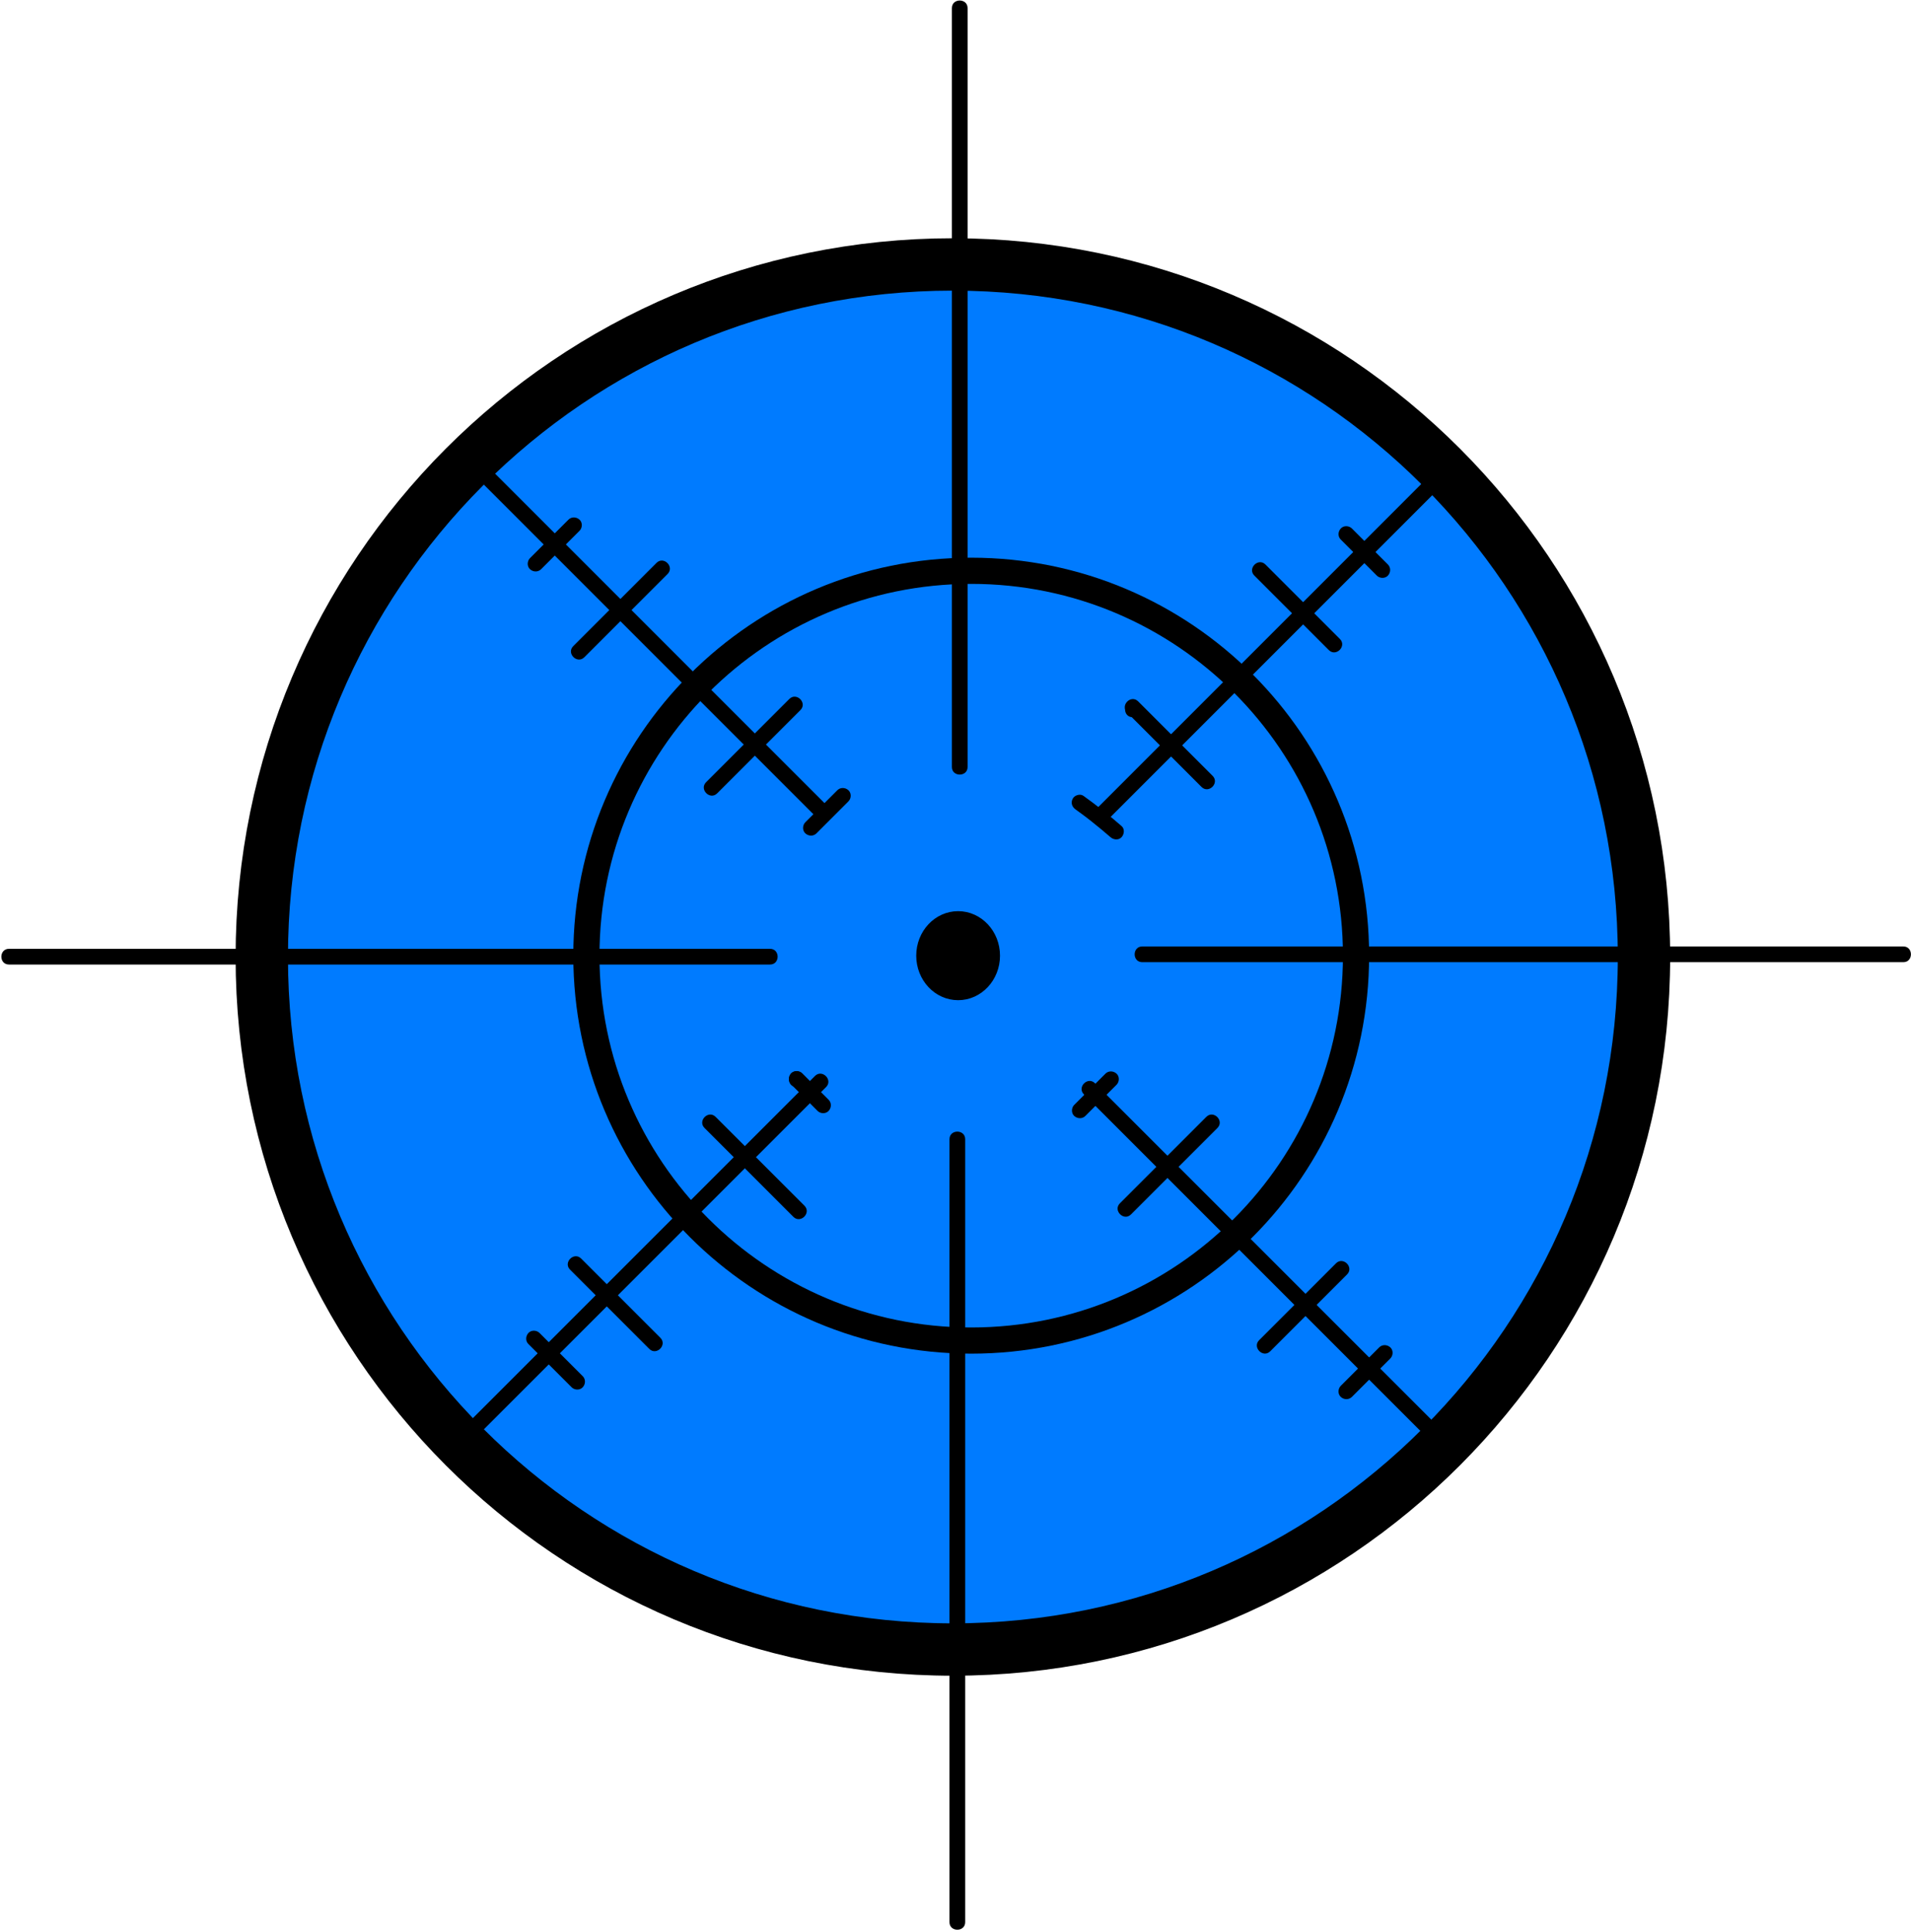 <svg width="365" height="369" viewBox="0 0 365 369" fill="none" xmlns="http://www.w3.org/2000/svg">
<path d="M182 315C254.902 315 314 255.79 314 182.75C314 109.71 254.902 50.5 182 50.5C109.098 50.5 50 109.71 50 182.75C50 255.79 109.098 315 182 315Z" fill="#007BFF" stroke="black" stroke-width="10" stroke-miterlimit="10"/>
<path d="M185.5 256C226.093 256 259 223.093 259 182.5C259 141.907 226.093 109 185.5 109C144.907 109 112 141.907 112 182.5C112 223.093 144.907 256 185.5 256Z" stroke="black" stroke-width="5" stroke-miterlimit="10"/>
<path d="M181.81 1.55C181.81 20.37 181.81 39.2 181.81 58.02C181.81 76.84 181.81 95.67 181.81 114.49C181.81 125.15 181.81 135.81 181.81 146.47C181.81 148.4 184.81 148.4 184.81 146.47C184.81 127.65 184.81 108.82 184.81 90C184.81 71.18 184.81 52.35 184.81 33.53C184.81 22.87 184.81 12.21 184.81 1.55C184.81 -0.38 181.81 -0.39 181.81 1.55Z" fill="black"/>
<path d="M1.71 184.19C20.61 184.19 39.51 184.19 58.41 184.19C77.31 184.19 96.21 184.19 115.11 184.19C125.77 184.19 136.43 184.19 147.08 184.19C149.01 184.19 149.01 181.19 147.08 181.19C128.18 181.19 109.28 181.19 90.38 181.19C71.48 181.19 52.58 181.19 33.68 181.19C23.02 181.19 12.36 181.19 1.71 181.19C-0.22 181.19 -0.23 184.19 1.71 184.19Z" fill="black"/>
<path d="M218.17 183.74C237.07 183.74 255.97 183.74 274.87 183.74C293.77 183.74 312.67 183.74 331.57 183.74C342.23 183.74 352.89 183.74 363.54 183.74C365.47 183.74 365.47 180.74 363.54 180.74C344.64 180.74 325.74 180.74 306.84 180.74C287.94 180.74 269.04 180.74 250.14 180.74C239.48 180.74 228.82 180.74 218.17 180.74C216.24 180.74 216.23 183.74 218.17 183.74Z" fill="black"/>
<path d="M181.35 217.55C181.35 236.99 181.35 256.42 181.35 275.86C181.35 295.3 181.35 314.73 181.35 334.17C181.35 345.13 181.35 356.1 181.35 367.06C181.35 368.99 184.35 368.99 184.35 367.06C184.35 347.62 184.35 328.19 184.35 308.75C184.35 289.31 184.35 269.88 184.35 250.44C184.35 239.48 184.35 228.51 184.35 217.55C184.35 215.62 181.35 215.61 181.35 217.55Z" fill="black"/>
<path d="M89.9 275.47C107.58 257.79 125.25 240.12 142.93 222.44C147.88 217.49 152.83 212.54 157.78 207.59C159.15 206.22 157.03 204.1 155.66 205.47C137.98 223.15 120.31 240.82 102.63 258.5C97.68 263.45 92.73 268.4 87.78 273.35C86.41 274.72 88.53 276.84 89.9 275.47Z" fill="black"/>
<path d="M134.56 215.4C140.22 221.06 145.87 226.71 151.53 232.37C152.9 233.74 155.02 231.62 153.65 230.25C147.99 224.59 142.34 218.94 136.68 213.28C135.31 211.91 133.19 214.03 134.56 215.4Z" fill="black"/>
<path d="M108.88 242.46C113.92 247.5 118.97 252.55 124.01 257.59C125.38 258.96 127.5 256.84 126.13 255.47C121.09 250.43 116.04 245.38 111 240.34C109.63 238.97 107.51 241.09 108.88 242.46Z" fill="black"/>
<path d="M152.13 207.58C154.06 207.58 154.06 204.58 152.13 204.58C150.2 204.58 150.19 207.58 152.13 207.58Z" fill="black"/>
<path d="M151.12 207.09C152.8 208.77 154.48 210.46 156.15 212.14C156.7 212.7 157.72 212.74 158.27 212.14C158.82 211.54 158.86 210.61 158.27 210.02C156.59 208.34 154.91 206.65 153.24 204.97C152.69 204.41 151.67 204.37 151.12 204.97C150.57 205.57 150.53 206.49 151.12 207.09Z" fill="black"/>
<path d="M207.02 208.98C224.26 226.22 241.5 243.46 258.74 260.7C263.67 265.63 268.59 270.55 273.52 275.48C274.89 276.85 277.01 274.73 275.64 273.36C258.4 256.12 241.16 238.88 223.92 221.64C218.99 216.71 214.07 211.79 209.14 206.86C207.77 205.49 205.65 207.61 207.02 208.98Z" fill="black"/>
<path d="M242.61 258.05C247.5 253.16 252.39 248.27 257.29 243.37C258.66 242 256.54 239.88 255.17 241.25C250.28 246.14 245.39 251.03 240.49 255.93C239.13 257.29 241.25 259.42 242.61 258.05Z" fill="black"/>
<path d="M258.21 266.76C260.66 264.31 263.1 261.87 265.55 259.42C266.11 258.86 266.15 257.85 265.55 257.3C264.95 256.75 264.02 256.71 263.43 257.3C260.98 259.75 258.54 262.19 256.09 264.64C255.53 265.2 255.49 266.21 256.09 266.76C256.68 267.31 257.61 267.35 258.21 266.76Z" fill="black"/>
<path d="M216.02 231.91C221.52 226.41 227.03 220.9 232.53 215.4C233.9 214.03 231.78 211.91 230.41 213.28C224.91 218.78 219.4 224.29 213.9 229.79C212.53 231.15 214.65 233.28 216.02 231.91Z" fill="black"/>
<path d="M207.3 213.11C209.29 211.12 211.27 209.14 213.26 207.15C213.82 206.59 213.86 205.58 213.26 205.03C212.66 204.48 211.73 204.44 211.14 205.03C209.15 207.02 207.17 209 205.18 210.99C204.62 211.55 204.58 212.56 205.18 213.11C205.78 213.65 206.71 213.7 207.3 213.11Z" fill="black"/>
<path d="M210.97 157.16C228.06 140.07 245.15 122.98 262.23 105.9C267.06 101.07 271.89 96.24 276.73 91.4C276.02 90.69 275.32 89.99 274.61 89.28C272.41 91.48 270.21 93.68 268.01 95.88C266.64 97.25 268.76 99.37 270.13 98C272.33 95.8 274.53 93.6 276.73 91.4C278.1 90.03 275.98 87.91 274.61 89.28C257.52 106.37 240.43 123.46 223.35 140.54C218.52 145.37 213.69 150.2 208.85 155.04C207.48 156.4 209.6 158.52 210.97 157.16Z" fill="black"/>
<path d="M256.09 103.04C258.38 105.33 260.68 107.63 262.97 109.92C263.53 110.48 264.54 110.52 265.09 109.92C265.64 109.32 265.68 108.39 265.09 107.8C262.8 105.51 260.5 103.21 258.21 100.92C257.65 100.36 256.64 100.32 256.09 100.92C255.54 101.52 255.49 102.45 256.09 103.04Z" fill="black"/>
<path d="M239.58 109.92C244.32 114.66 249.06 119.4 253.8 124.14C255.17 125.51 257.29 123.39 255.92 122.02C251.18 117.28 246.44 112.54 241.7 107.8C240.33 106.43 238.21 108.55 239.58 109.92Z" fill="black"/>
<path d="M216.33 136.96C218.26 136.96 218.26 133.96 216.33 133.96C214.4 133.96 214.4 136.96 216.33 136.96Z" fill="black"/>
<path d="M215.27 136.06C220.01 140.8 224.75 145.54 229.49 150.28C230.86 151.65 232.98 149.53 231.61 148.16C226.87 143.42 222.13 138.68 217.39 133.94C216.02 132.57 213.9 134.69 215.27 136.06Z" fill="black"/>
<path d="M205.43 154.57C206.02 155 206.61 155.43 207.2 155.87C207.34 155.98 207.48 156.08 207.62 156.19C207.69 156.24 207.76 156.3 207.83 156.35C208.01 156.49 207.66 156.22 207.84 156.36C208.14 156.59 208.43 156.82 208.73 157.06C209.87 157.97 211 158.91 212.1 159.87C212.69 160.39 213.65 160.49 214.22 159.87C214.74 159.3 214.85 158.3 214.22 157.75C211.89 155.71 209.46 153.79 206.94 151.98C206.3 151.52 205.24 151.85 204.89 152.52C204.48 153.29 204.74 154.08 205.43 154.57Z" fill="black"/>
<path d="M100.93 256.67C103.68 259.42 106.43 262.17 109.18 264.92C109.74 265.48 110.75 265.52 111.3 264.92C111.85 264.32 111.89 263.39 111.3 262.8C108.55 260.05 105.8 257.3 103.05 254.55C102.49 253.99 101.48 253.95 100.93 254.55C100.38 255.15 100.33 256.08 100.93 256.67Z" fill="black"/>
<path d="M91.14 91.27C107.99 108.12 124.84 124.97 141.69 141.82C146.45 146.58 151.2 151.33 155.96 156.09C157.33 157.46 159.45 155.34 158.08 153.97C141.23 137.12 124.38 120.27 107.53 103.42C102.77 98.66 98.02 93.91 93.26 89.15C91.9 87.78 89.78 89.9 91.14 91.27Z" fill="black"/>
<path d="M155.94 159.14C157.98 157.1 160.02 155.06 162.05 153.03C162.61 152.47 162.65 151.46 162.05 150.91C161.45 150.36 160.52 150.32 159.93 150.91C157.89 152.95 155.85 154.99 153.82 157.02C153.26 157.58 153.22 158.59 153.82 159.14C154.42 159.69 155.35 159.74 155.94 159.14Z" fill="black"/>
<path d="M136.98 151.5C142.28 146.2 147.58 140.9 152.88 135.6C154.25 134.23 152.13 132.11 150.76 133.48C145.46 138.78 140.16 144.08 134.86 149.38C133.5 150.75 135.62 152.87 136.98 151.5Z" fill="black"/>
<path d="M111.61 125.51C116.91 120.21 122.21 114.91 127.51 109.61C128.88 108.24 126.76 106.12 125.39 107.49C120.09 112.79 114.79 118.09 109.49 123.39C108.12 124.76 110.24 126.88 111.61 125.51Z" fill="black"/>
<path d="M103.35 108.7C105.8 106.25 108.24 103.81 110.69 101.36C111.25 100.8 111.29 99.79 110.69 99.24C110.09 98.69 109.16 98.65 108.57 99.24C106.12 101.69 103.68 104.13 101.23 106.58C100.67 107.14 100.63 108.15 101.23 108.7C101.83 109.25 102.76 109.29 103.35 108.7Z" fill="black"/>
<path d="M183 190.5C187.142 190.5 190.5 186.918 190.5 182.5C190.5 178.082 187.142 174.5 183 174.5C178.858 174.5 175.5 178.082 175.5 182.5C175.5 186.918 178.858 190.5 183 190.5Z" fill="black" stroke="black" stroke-miterlimit="10"/>
</svg>
